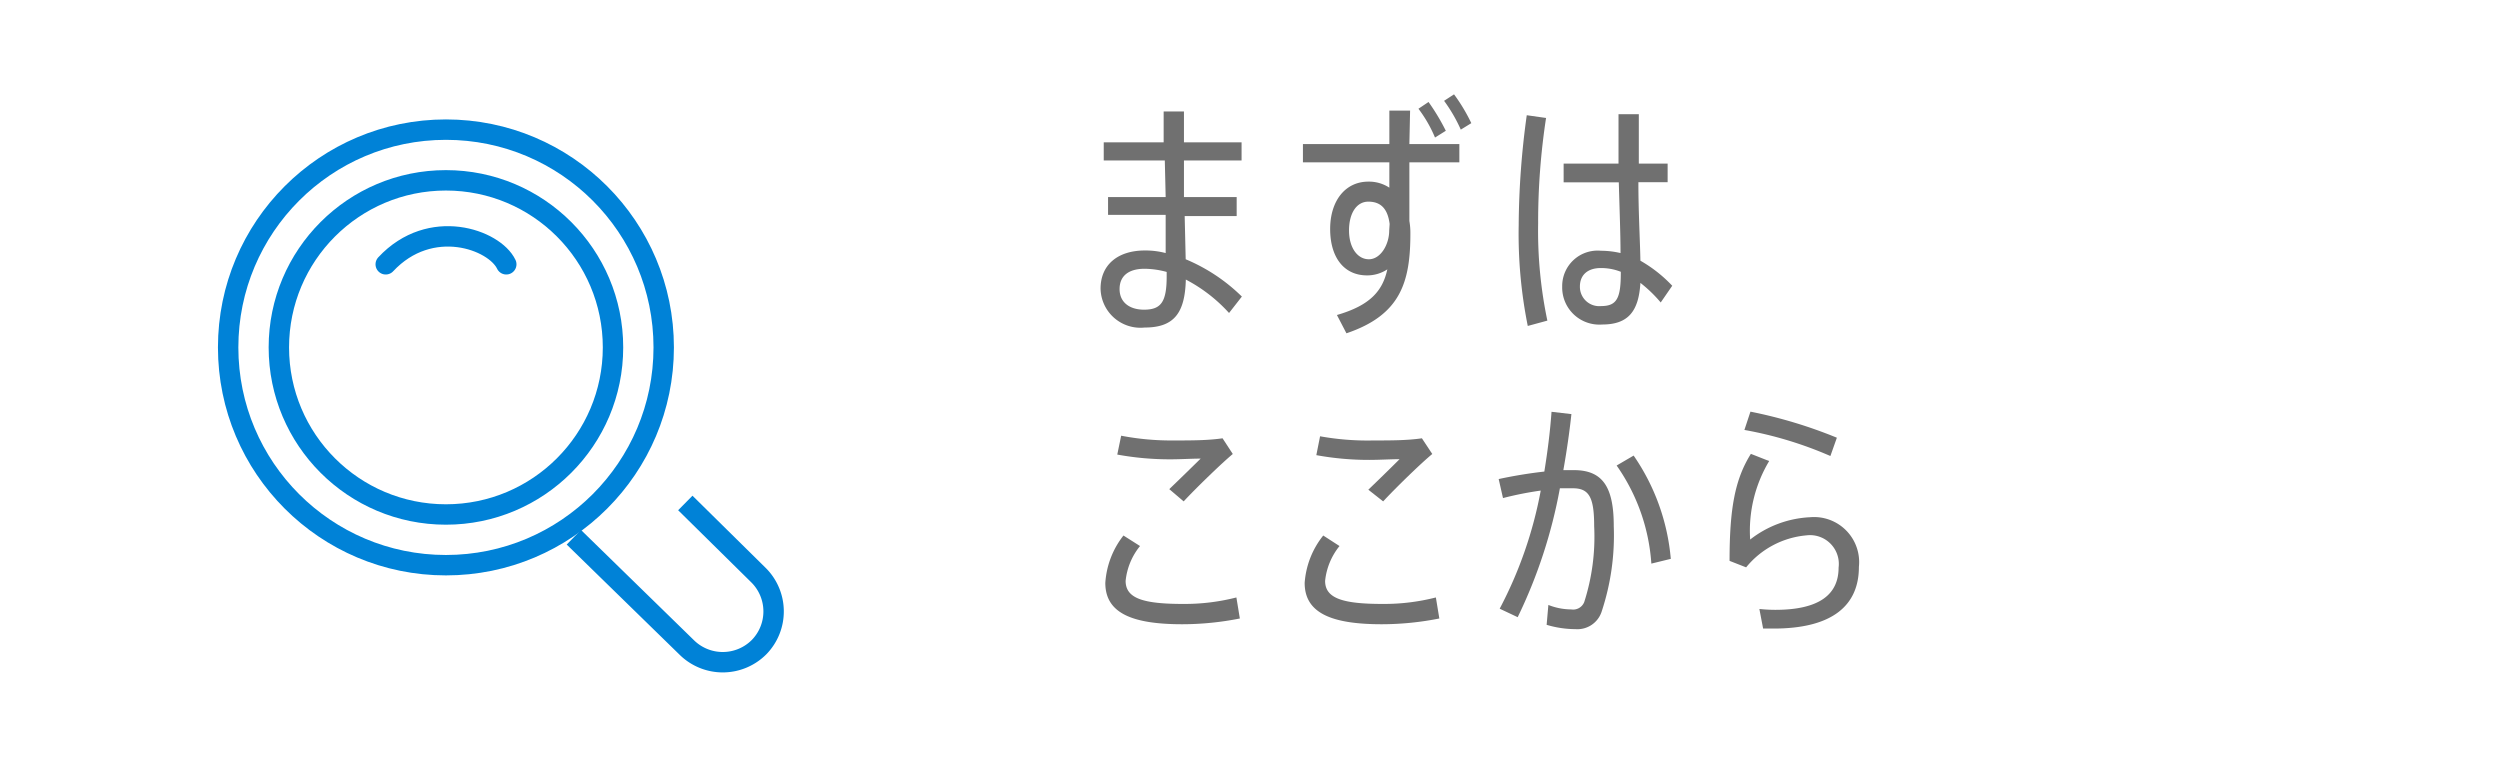 <svg xmlns="http://www.w3.org/2000/svg" viewBox="0 0 173.57 52.83"><g id="レイヤー_2" data-name="レイヤー 2"><g id="contents"><g id="Anchor_01"><rect width="173.57" height="52.83" style="fill:none"/><path d="M82.32,18a12.35,12.35,0,0,1,3.9,2.59l-.89,1.14a10.79,10.79,0,0,0-3-2.32c-.06,2.33-.82,3.33-2.86,3.33a2.77,2.77,0,0,1-3.06-2.7c0-1.66,1.2-2.65,3.08-2.65a5.52,5.52,0,0,1,1.44.18l0-2.65h-4V13.68h4l-.06-2.54H76.63V9.88h4.16c0-.82,0-1.55,0-2.14H82.2c0,.51,0,1.12,0,1.78v.36h4v1.26h-4c0,.81,0,1.68,0,2.54h3.66V15H82.25ZM81,18.88a6,6,0,0,0-1.53-.22c-1.12,0-1.74.5-1.74,1.41s.68,1.43,1.7,1.43c1.2,0,1.57-.56,1.57-2.32Z" style="fill:#707070"/><path d="M97.85,10h3.47v1.27H97.85v4.07a4.87,4.87,0,0,1,.07.87c0,3.38-.68,5.66-4.44,6.93l-.66-1.27c2.28-.66,3.17-1.65,3.5-3.17a2.53,2.53,0,0,1-1.41.42c-1.6,0-2.56-1.25-2.56-3.22s1.06-3.29,2.65-3.29a2.58,2.58,0,0,1,1.46.42l0-1.76h-6V10h6l0-2.32h1.44Zm-1.37,5.55C96.34,14.44,95.82,14,95,14s-1.34.81-1.34,2,.58,2,1.38,2,1.41-1,1.41-2Zm3.15-6a9.13,9.13,0,0,0-1.15-2l.7-.47a14.7,14.7,0,0,1,1.2,2Zm1.32-3a12.13,12.13,0,0,1,1.2,2l-.73.45a10.76,10.76,0,0,0-1.16-2Z" style="fill:#707070"/><path d="M107.34,8.19a47.79,47.79,0,0,0-.55,7.32,30.33,30.33,0,0,0,.64,6.75l-1.36.37a32.26,32.26,0,0,1-.63-7A57.37,57.37,0,0,1,106,8Zm6.41,4.46c0,2.07.12,4.18.14,5.45a9.52,9.52,0,0,1,2.21,1.74L115.3,21a9.36,9.36,0,0,0-1.41-1.36c-.12,2-.87,2.89-2.65,2.89a2.58,2.58,0,0,1-2.78-2.64,2.46,2.46,0,0,1,2.7-2.48,5.94,5.94,0,0,1,1.35.16c0-1.29-.07-3.1-.12-4.91h-3.83V11.36h3.81c0-1.3,0-2.5,0-3.43h1.41c0,.7,0,1.64,0,2.56v.87h2v1.29Zm-1.22,6.22a3.72,3.72,0,0,0-1.39-.26c-.91,0-1.45.48-1.45,1.28a1.34,1.34,0,0,0,1.47,1.36c1.11,0,1.37-.56,1.37-2.33Z" style="fill:#707070"/><path d="M79.15,37.91a4.55,4.55,0,0,0-1,2.42c0,1.22,1.23,1.6,4,1.6a14.49,14.49,0,0,0,3.69-.45l.24,1.46a20.53,20.53,0,0,1-4,.4c-3.53,0-5.34-.8-5.34-2.87A5.93,5.93,0,0,1,78,37.18Zm2.35-7.33c1.24,0,2.35,0,3.38-.15l.71,1.09c-.76.63-2.54,2.35-3.41,3.29l-1-.85c.71-.68,1.65-1.6,2.18-2.12-.61,0-1.42.05-2.09.05a20.29,20.29,0,0,1-3.7-.33l.27-1.31A18.28,18.28,0,0,0,81.5,30.58Z" style="fill:#707070"/><path d="M93,37.91a4.58,4.58,0,0,0-1,2.42c0,1.22,1.24,1.6,4,1.6a14.49,14.49,0,0,0,3.69-.45l.24,1.46a20.53,20.53,0,0,1-4,.4c-3.53,0-5.35-.8-5.35-2.87a5.93,5.93,0,0,1,1.29-3.29Zm2.35-7.33c1.23,0,2.35,0,3.37-.15l.72,1.09c-.77.63-2.54,2.35-3.41,3.29L95,34c.71-.68,1.65-1.6,2.17-2.12-.61,0-1.41.05-2.09.05a20.26,20.26,0,0,1-3.69-.33l.26-1.31A18.45,18.45,0,0,0,95.36,30.58Z" style="fill:#707070"/><path d="M109.1,28.75c-.14,1.29-.33,2.6-.56,3.89.28,0,.52,0,.73,0,2,0,2.77,1.17,2.77,3.88a16.83,16.83,0,0,1-.84,5.94,1.77,1.77,0,0,1-1.82,1.22,7,7,0,0,1-2-.3L107.5,42a4.33,4.33,0,0,0,1.58.31.83.83,0,0,0,.91-.51,14.86,14.86,0,0,0,.69-5.27c0-2-.35-2.63-1.48-2.63l-.9,0a34.76,34.76,0,0,1-2.93,8.95l-1.25-.59a28.74,28.74,0,0,0,2.85-8.2,23.35,23.35,0,0,0-2.62.52l-.3-1.32a31.78,31.78,0,0,1,3.17-.52c.22-1.36.4-2.75.5-4.15Zm4.32,2.88A14.87,14.87,0,0,1,116,38.8l-1.35.33a13.41,13.41,0,0,0-2.41-6.81Z" style="fill:#707070"/><path d="M121.51,37.46a7.31,7.31,0,0,1,4.16-1.55,3.13,3.13,0,0,1,3.39,3.45c0,2.69-1.86,4.28-5.93,4.28-.18,0-.46,0-.72,0l-.26-1.36a10.86,10.86,0,0,0,1.1.06c3.08,0,4.4-1.08,4.4-2.93a2,2,0,0,0-2.24-2.24,6.08,6.08,0,0,0-4.18,2.22l-1.15-.45c0-3.66.38-5.67,1.48-7.43l1.27.5A9.42,9.42,0,0,0,121.51,37.46Zm-.4-7.61.42-1.27a32.56,32.56,0,0,1,6,1.81l-.45,1.27A26.65,26.65,0,0,0,121.11,29.85Z" style="fill:#707070"/><circle cx="30.96" cy="24.12" r="15.12" style="fill:none;stroke:#0082d7;stroke-miterlimit:10;stroke-width:1.417px"/><circle cx="30.96" cy="24.12" r="11.6" style="fill:none;stroke:#0082d7;stroke-miterlimit:10;stroke-width:1.417px"/><path d="M47.58,34.92l5.07,5a3.55,3.55,0,0,1,.06,5h0a3.56,3.56,0,0,1-5,.06L39.84,37.3" style="fill:none;stroke:#0082d7;stroke-miterlimit:10;stroke-width:1.417px"/><path d="M26.78,18.35c3.11-3.33,7.55-1.72,8.37,0" style="fill:none;stroke:#0082d7;stroke-linecap:round;stroke-miterlimit:10;stroke-width:1.417px"/></g></g></g></svg>